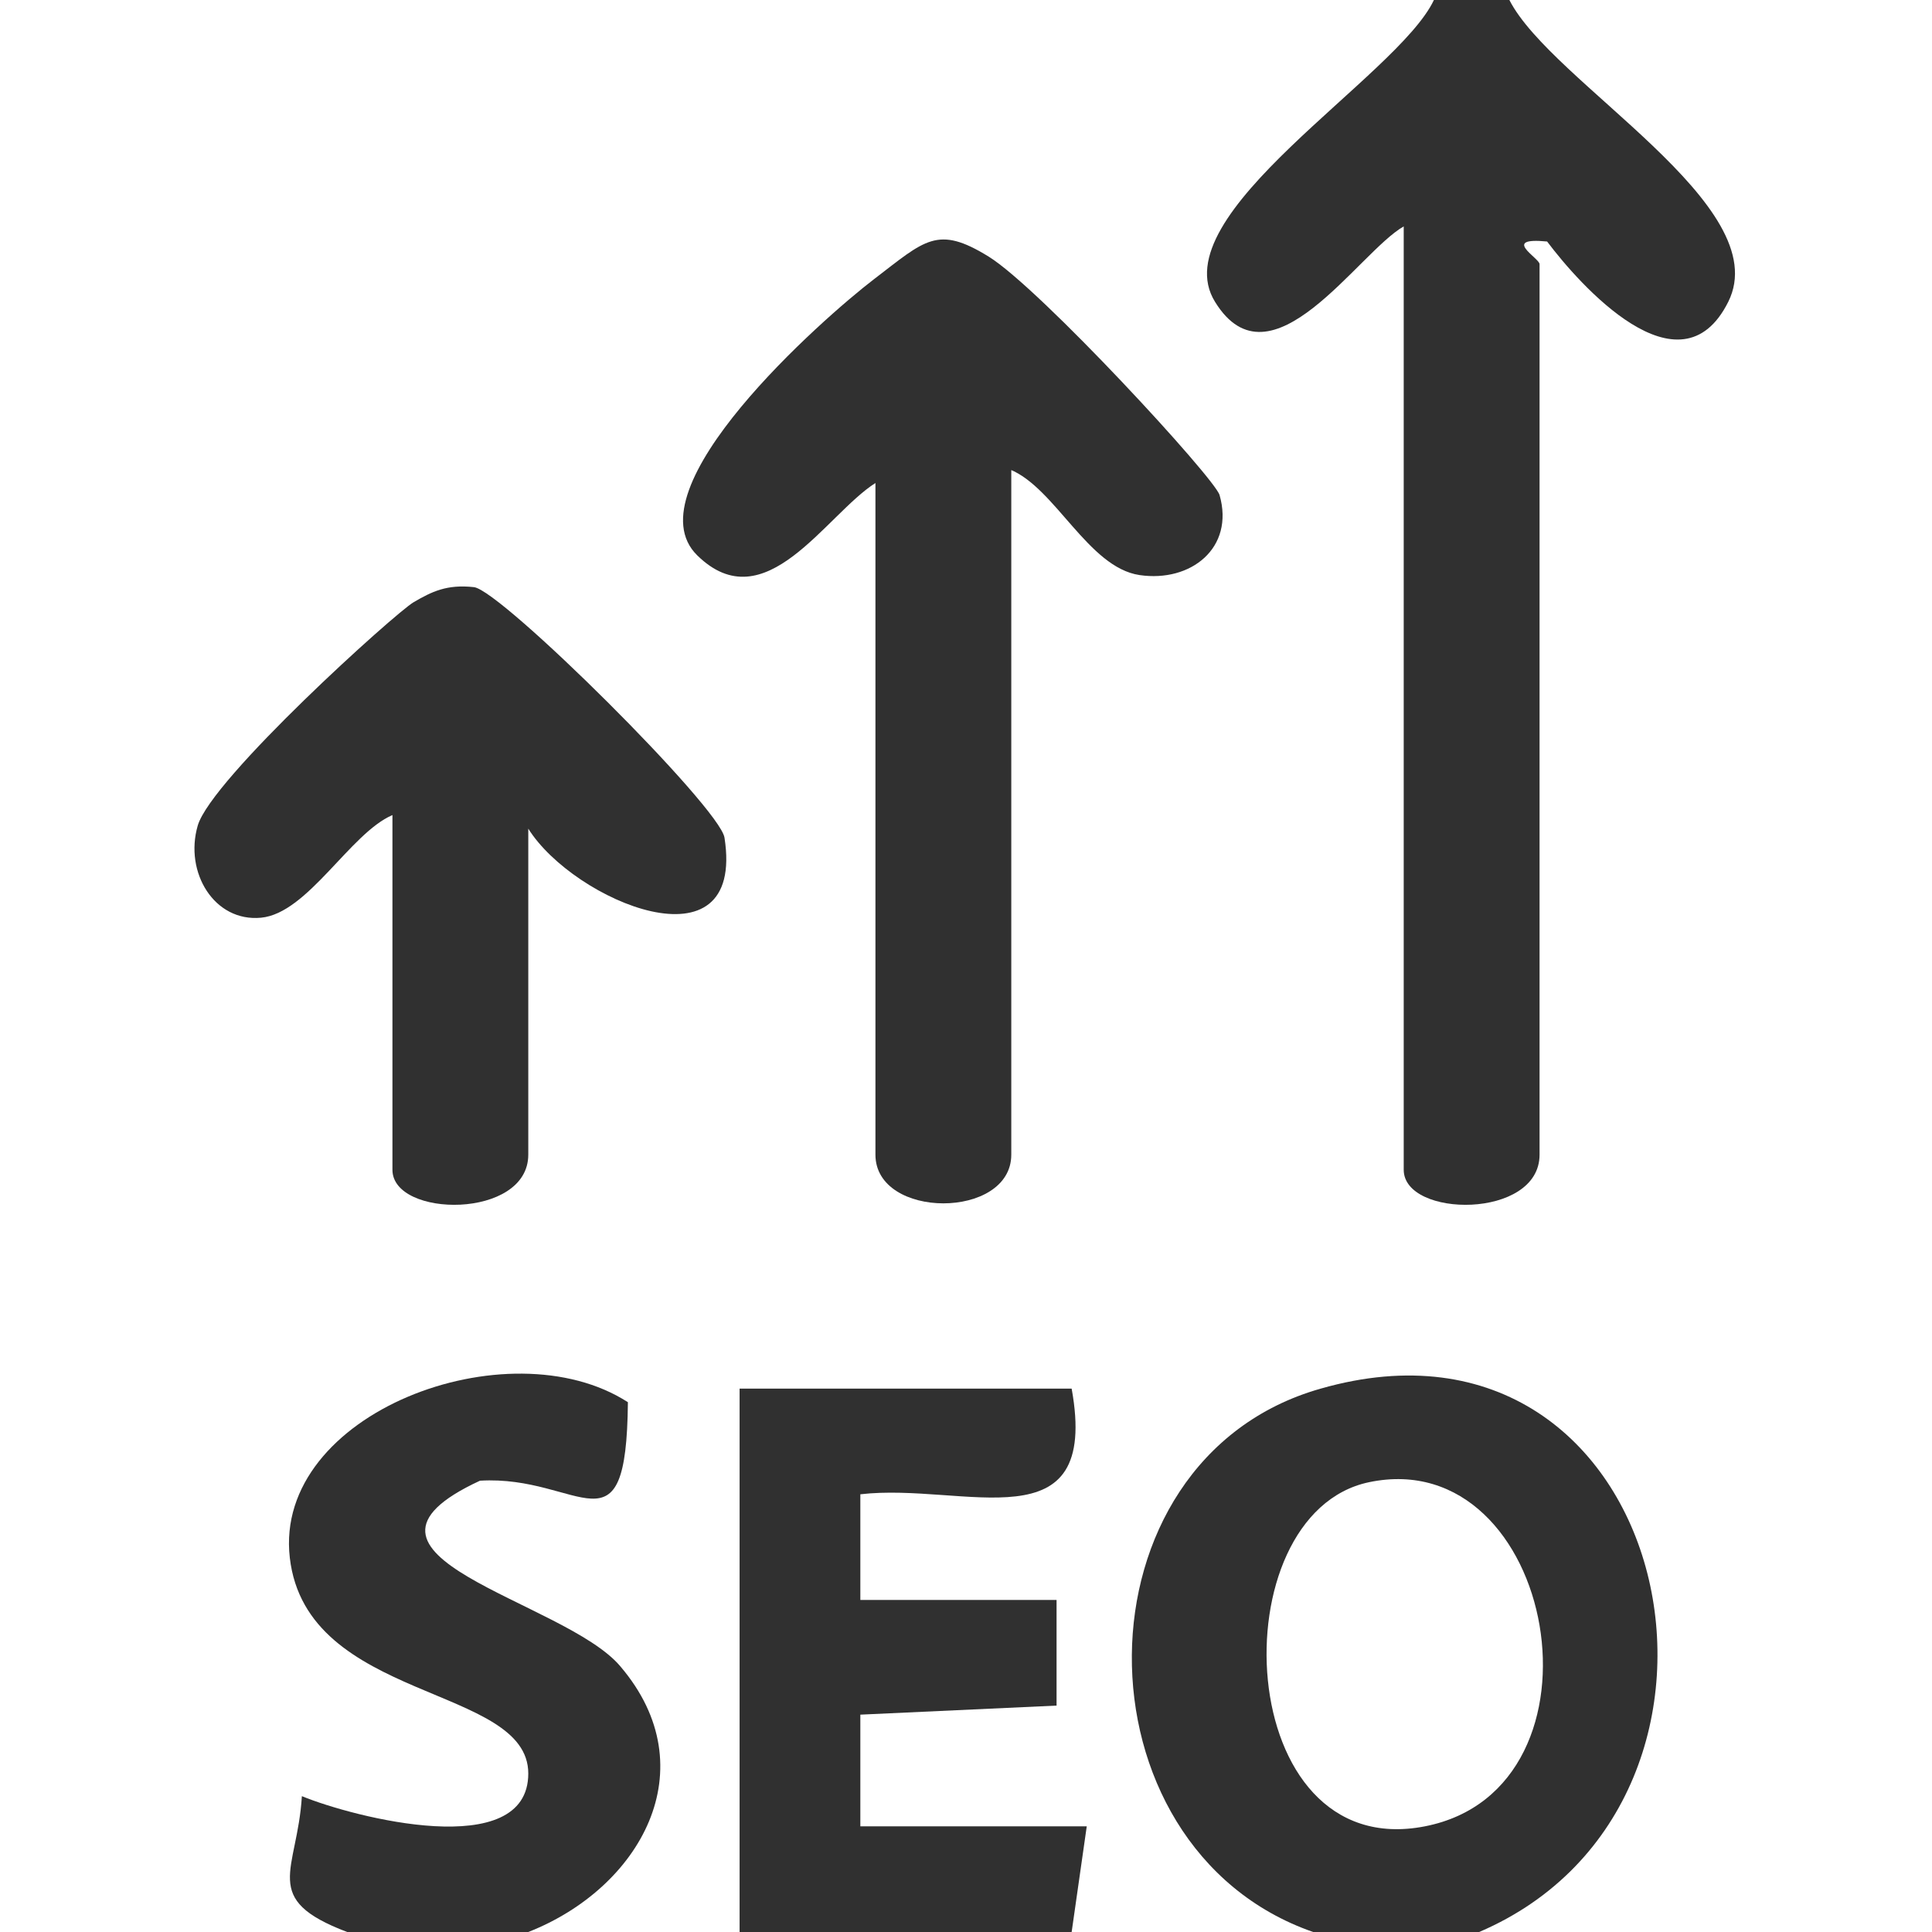 <svg xmlns="http://www.w3.org/2000/svg" id="Layer_1" width="128" height="128" viewBox="0 0 128 128"><defs><style>      .st0 {        fill: #303030;      }    </style></defs><path class="st0" d="M87,128c-16.1-5.6-16.1-31.3.5-36,23.4-6.7,30.8,27.3,10.5,36h-11ZM90.7,98.2c-10,2.1-9.1,25.3,3.7,22.8s8.7-25.4-3.7-22.8Z"></path><path class="st0" d="M49,128v-36h22c1.9,10.5-7.1,6.2-14,7v7s13,0,13,0v7s-13,.6-13,.6v7.4s15,0,15,0l-1,7h-22Z"></path><g><path class="st0" d="M100,0c2.8,5.5,17.7,13.6,14.5,20s-9.9-1.2-12-4c-3.1-.3-.5,1.1-.5,1.5v59c0,4.3-9,4.2-9,1V15c-3,1.7-8.8,11-12.5,5-3.6-5.8,12.1-14.9,14.5-20h5Z"></path><path class="st0" d="M67,31v45.5c0,4.3-9,4.3-9,0v-44.5c-3.3,2.1-7.3,9.2-11.8,4.8s8.3-15.7,11.7-18.3,4.2-3.6,7.6-1.5,15,14.7,15.3,15.8c1,3.5-1.9,5.8-5.3,5.3s-5.6-5.8-8.6-7Z"></path></g><g><path class="st0" d="M23,128c-5.8-2.2-3.3-4-3-9,3.4,1.4,15,4.4,15-1.5s-14.7-4.7-15.8-14.3,14.5-15.4,22.4-10.3c-.1,10.5-3.1,4.8-9.8,5.2-10.8,5,5.6,7.9,9.3,12.3,5.8,6.8,1.3,14.7-6.1,17.6h-12Z"></path><path class="st0" d="M35,55v21.5c0,4.3-9,4.2-9,1v-23.5c-2.8,1.2-5.6,6.5-8.7,6.8s-5.1-3-4.2-6.1,13.1-14.1,14.3-14.8,2.2-1.2,4-1,16.3,14.6,16.6,16.6c1.4,9-10,4.2-13-.6Z"></path></g></svg>